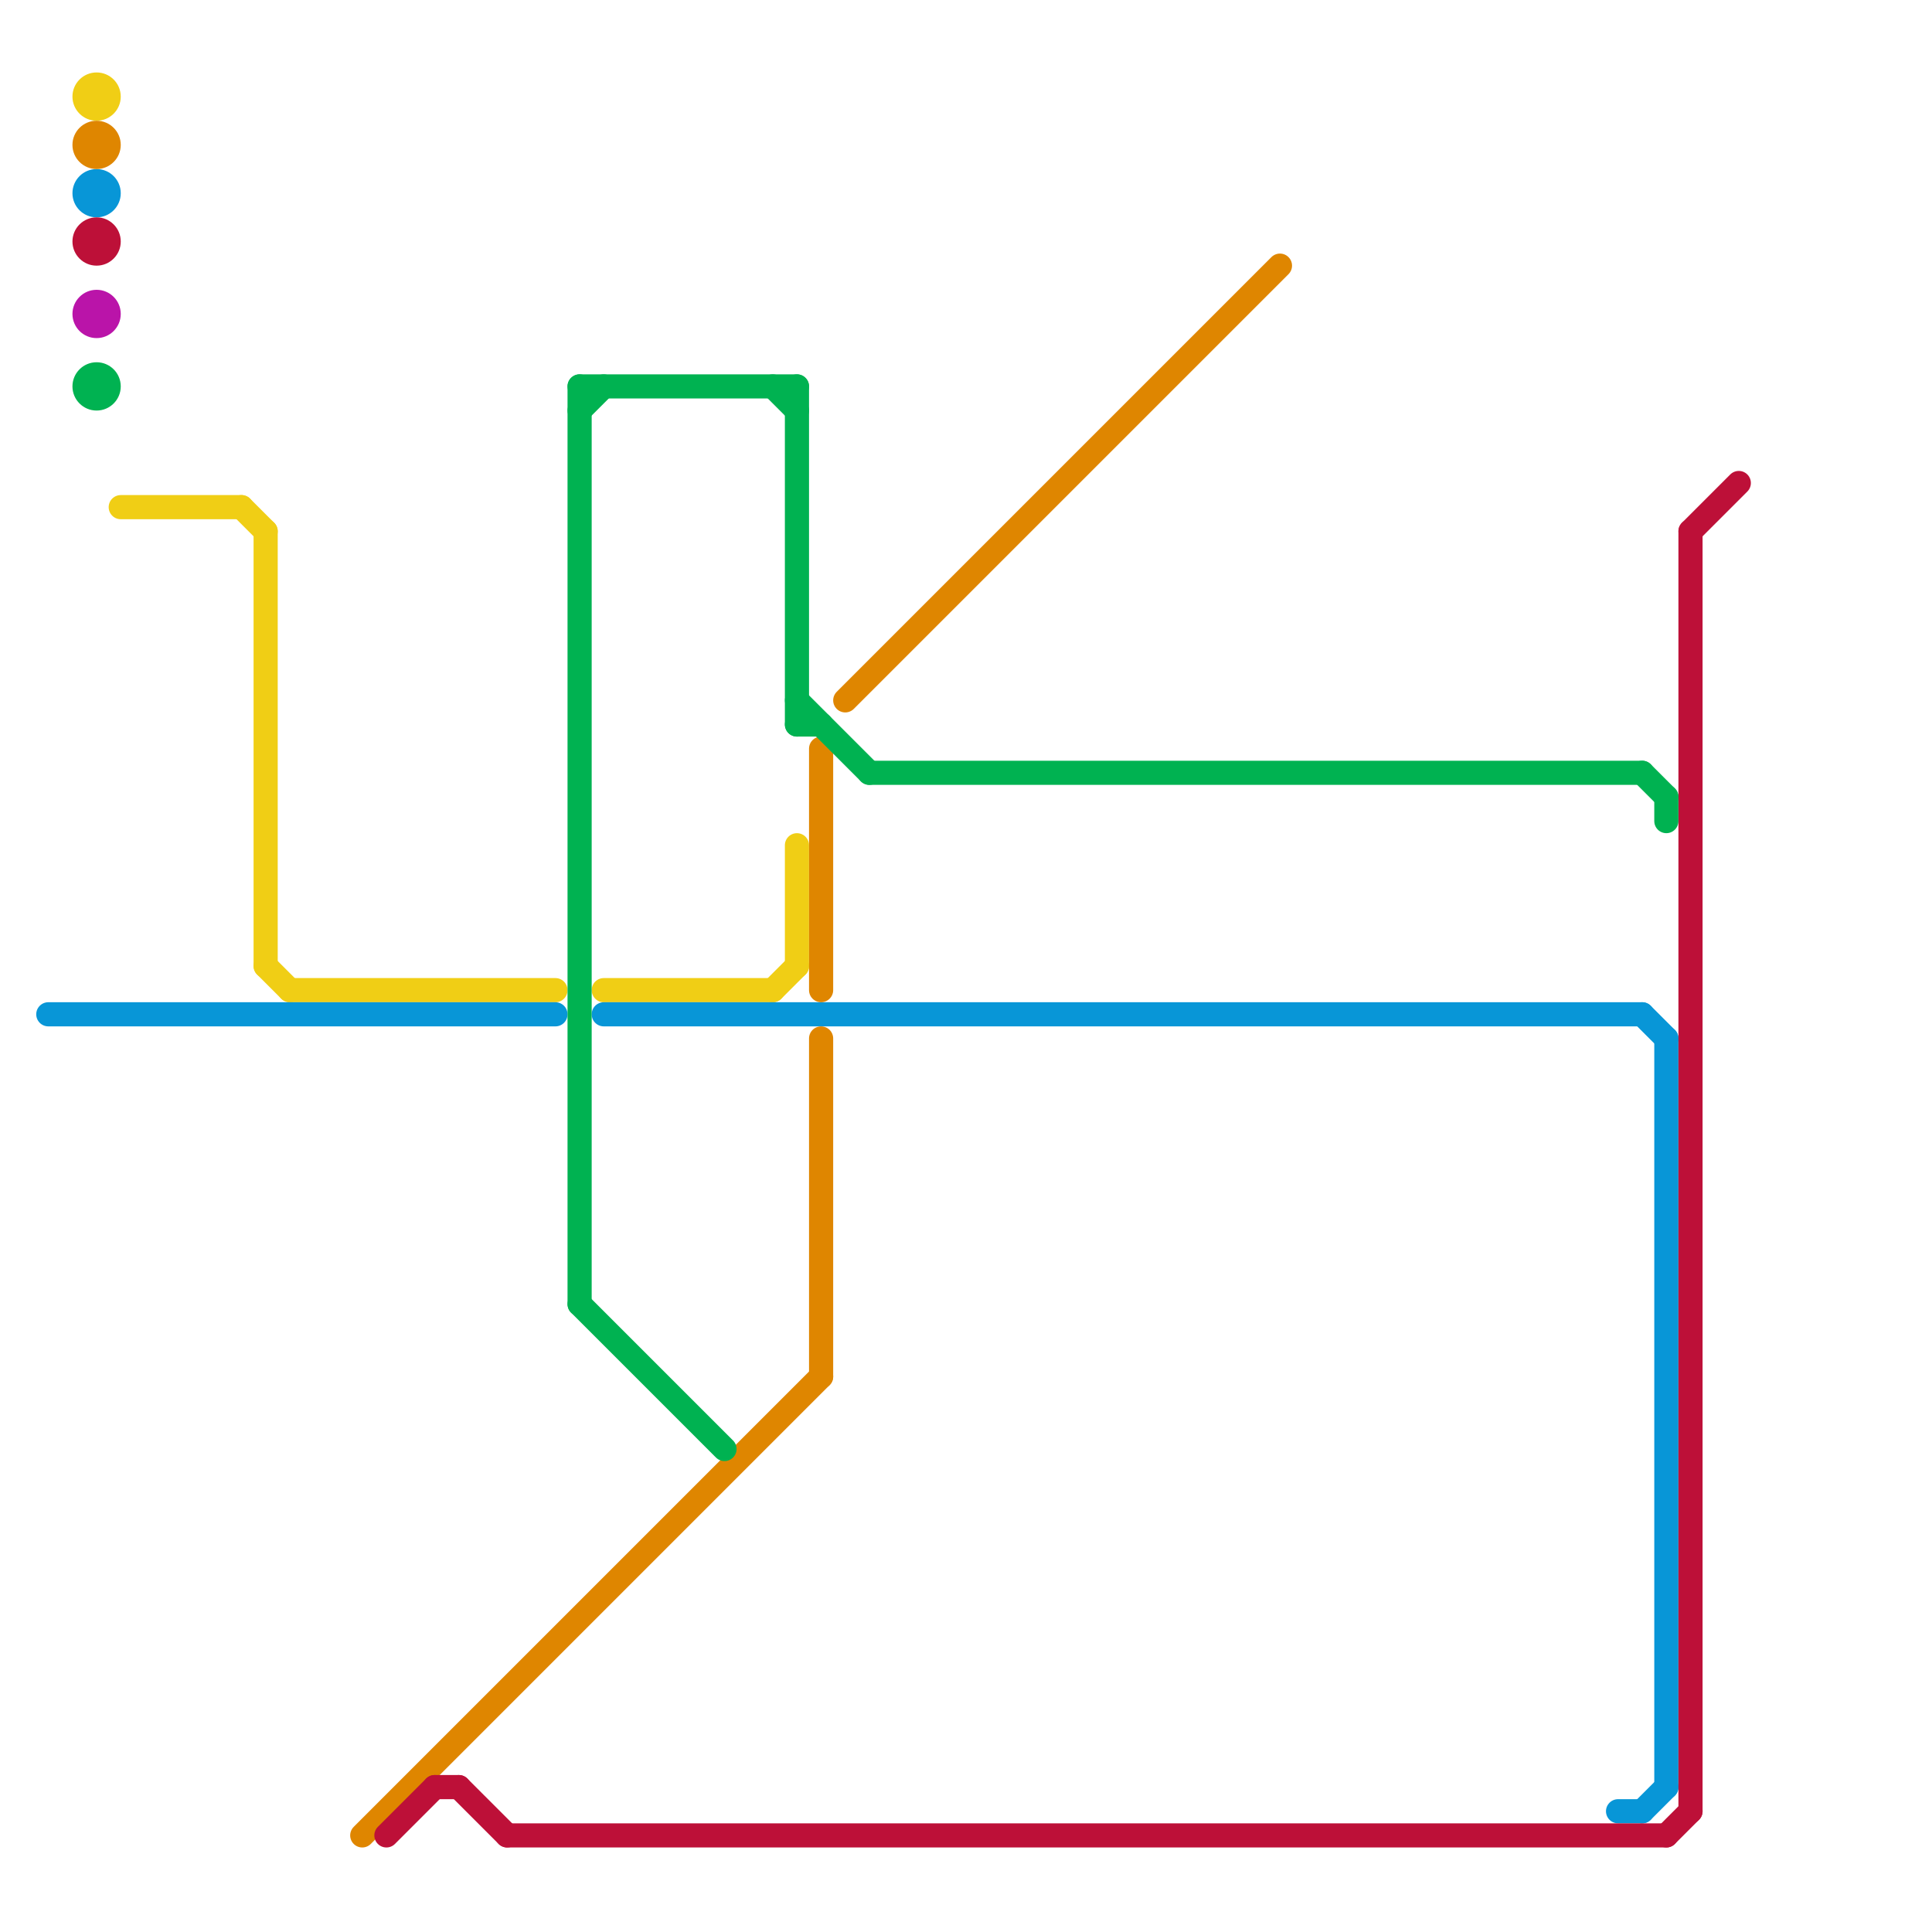 
<svg version="1.1" xmlns="http://www.w3.org/2000/svg" viewBox="0 0 80 80">
<style>text { font: 1px Helvetica; font-weight: 600; white-space: pre; dominant-baseline: central; } line { stroke-width: 1; fill: none; stroke-linecap: round; stroke-linejoin: round; } .c0 { stroke: #f0ce15 } .c1 { stroke: #0896d7 } .c2 { stroke: #df8600 } .c3 { stroke: #bd1038 } .c4 { stroke: #00b251 } .c5 { stroke: #ba14a9 }</style><defs><g id="wm-xf"><circle r="1.2" fill="#000"/><circle r="0.9" fill="#fff"/><circle r="0.6" fill="#000"/><circle r="0.3" fill="#fff"/></g><g id="wm"><circle r="0.6" fill="#000"/><circle r="0.3" fill="#fff"/></g></defs><line class="c0" x1="5" y1="21" x2="10" y2="21"/><line class="c0" x1="11" y1="22" x2="11" y2="40"/><line class="c0" x1="12" y1="41" x2="23" y2="41"/><line class="c0" x1="33" y1="35" x2="33" y2="40"/><line class="c0" x1="11" y1="40" x2="12" y2="41"/><line class="c0" x1="10" y1="21" x2="11" y2="22"/><line class="c0" x1="25" y1="41" x2="32" y2="41"/><line class="c0" x1="32" y1="41" x2="33" y2="40"/><circle cx="4" cy="4" r="1" fill="#f0ce15" /><line class="c1" x1="67" y1="75" x2="68" y2="75"/><line class="c1" x1="68" y1="75" x2="69" y2="74"/><line class="c1" x1="68" y1="42" x2="69" y2="43"/><line class="c1" x1="25" y1="42" x2="68" y2="42"/><line class="c1" x1="69" y1="43" x2="69" y2="74"/><line class="c1" x1="2" y1="42" x2="23" y2="42"/><circle cx="4" cy="8" r="1" fill="#0896d7" /><line class="c2" x1="35" y1="29" x2="53" y2="11"/><line class="c2" x1="15" y1="76" x2="34" y2="57"/><line class="c2" x1="34" y1="43" x2="34" y2="57"/><line class="c2" x1="34" y1="31" x2="34" y2="41"/><circle cx="4" cy="6" r="1" fill="#df8600" /><line class="c3" x1="69" y1="76" x2="70" y2="75"/><line class="c3" x1="18" y1="74" x2="19" y2="74"/><line class="c3" x1="16" y1="76" x2="18" y2="74"/><line class="c3" x1="21" y1="76" x2="69" y2="76"/><line class="c3" x1="19" y1="74" x2="21" y2="76"/><line class="c3" x1="70" y1="22" x2="70" y2="75"/><line class="c3" x1="70" y1="22" x2="72" y2="20"/><circle cx="4" cy="10" r="1" fill="#bd1038" /><line class="c4" x1="32" y1="16" x2="33" y2="17"/><line class="c4" x1="36" y1="32" x2="68" y2="32"/><line class="c4" x1="69" y1="33" x2="69" y2="34"/><line class="c4" x1="24" y1="17" x2="25" y2="16"/><line class="c4" x1="33" y1="16" x2="33" y2="30"/><line class="c4" x1="24" y1="16" x2="33" y2="16"/><line class="c4" x1="24" y1="54" x2="30" y2="60"/><line class="c4" x1="33" y1="29" x2="36" y2="32"/><line class="c4" x1="68" y1="32" x2="69" y2="33"/><line class="c4" x1="33" y1="30" x2="34" y2="30"/><line class="c4" x1="24" y1="16" x2="24" y2="54"/><circle cx="4" cy="16" r="1" fill="#00b251" /><circle cx="4" cy="13" r="1" fill="#ba14a9" />
</svg>
